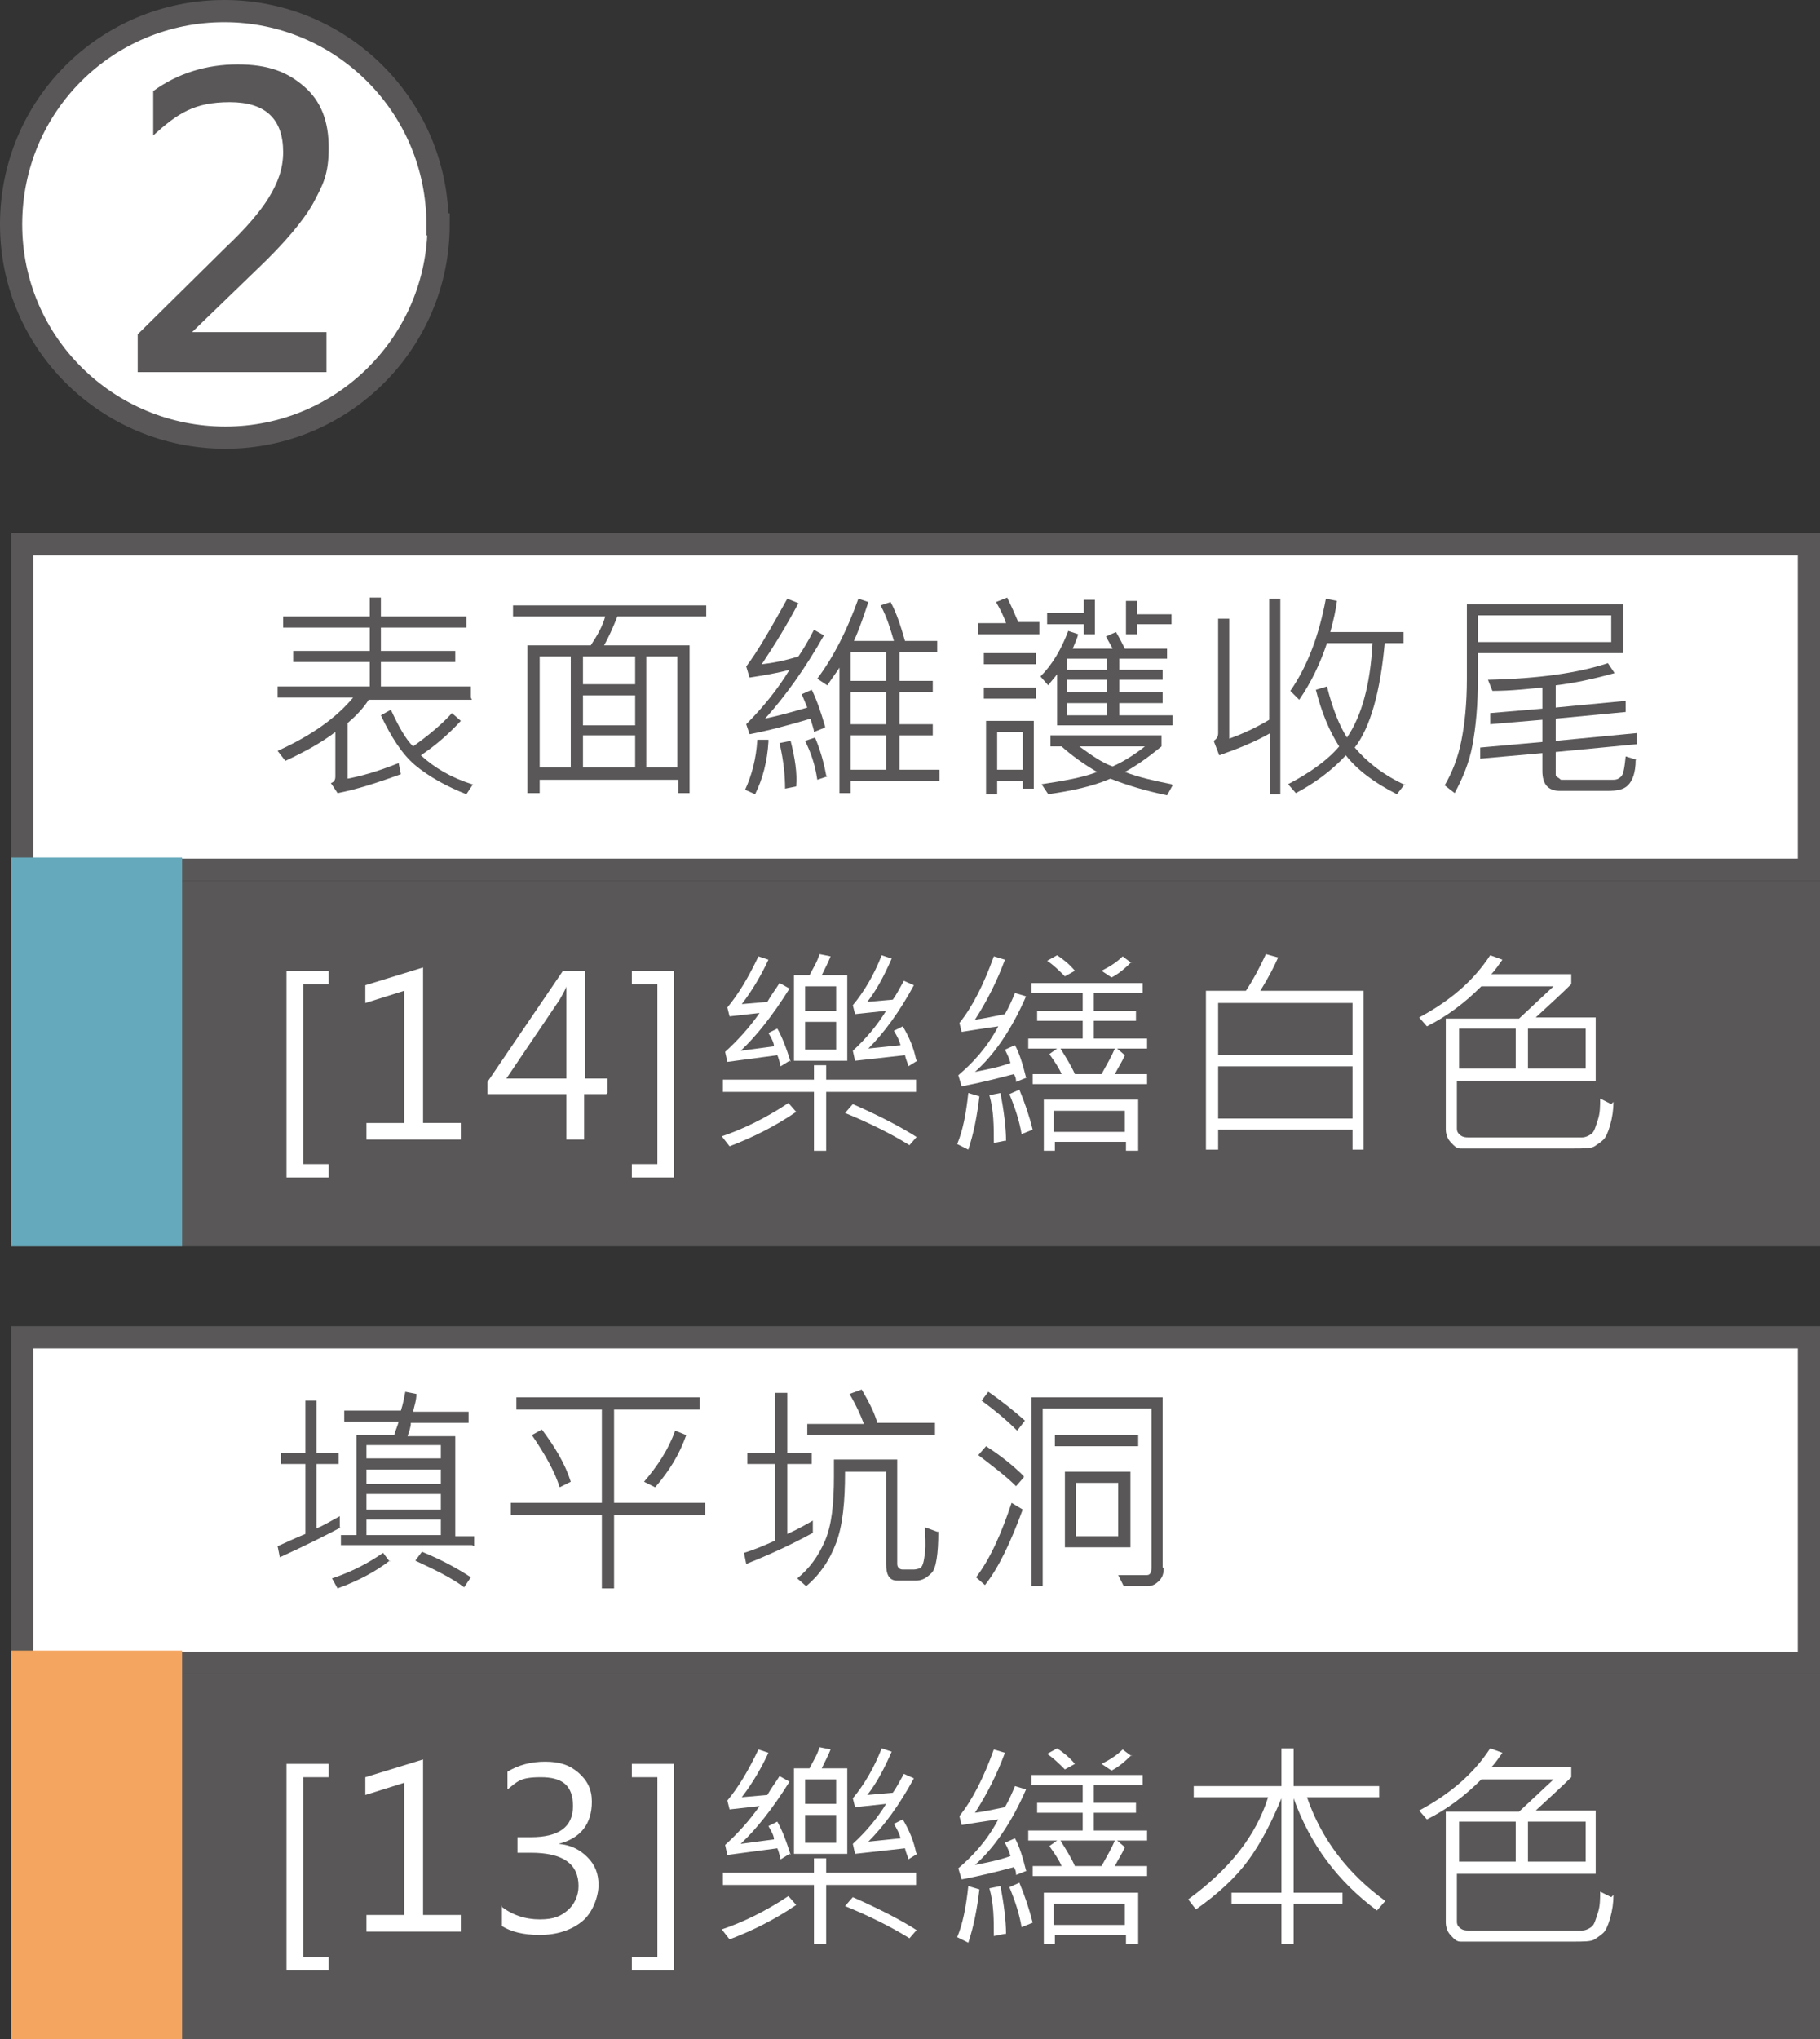 <?xml version="1.0" encoding="UTF-8"?>
<svg xmlns="http://www.w3.org/2000/svg" width="163.9" height="183.6" version="1.1" viewBox="0 0 163.9 183.6">
  <rect x="0" y="0" width="163.9" height="183.6" fill="#333333" stroke="none"/>
  <defs>
    <style>
      .cls-1 {
        fill: #65aabc;
      }

      .cls-2 {
        fill: #f4a55f;
      }

      .cls-3, .cls-4 {
        fill: #fff;
      }

      .cls-4 {
        stroke: #595757;
        stroke-miterlimit: 10;
        stroke-width: 2px;
      }

      .cls-5 {
        fill: #595757;
      }
    </style>
  </defs>
  <!-- Generator: Adobe Illustrator 28.7.1, SVG Export Plug-In . SVG Version: 1.2.0 Build 142)  -->
  <g>
    <g id="_圖層_1" data-name="圖層_1">
      <g>
        <g>
          <path class="cls-4" d="M39.5,20.2c0,10.6-8.6,19.2-19.2,19.2S1,30.9,1,20.2,9.6,1,20.2,1s19.2,8.6,19.2,19.2Z"/>
          <path class="cls-5" d="M29.3,33.5H12.4v-3.4l7.9-7.8c1.8-1.7,3.1-3.2,3.9-4.5.8-1.3,1.3-2.6,1.3-4.1,0-3-1.6-4.5-4.8-4.5s-4.7,1-6.9,3v-4c2.2-1.6,4.8-2.4,7.6-2.4s4.5.7,6,2,2.2,3.1,2.2,5.5-.5,3.3-1.4,5c-.9,1.6-2.6,3.6-4.9,5.8l-6,5.8h0c0,0,12.1,0,12.1,0v3.6Z"/>
        </g>
        <g>
          <g>
            <rect class="cls-3" x="2" y="49" width="160.9" height="29.3"/>
            <path class="cls-5" d="M161.9,50v27.3H3v-27.3h158.9M163.9,48H1v31.3h162.9v-31.3h0Z"/>
          </g>
          <rect class="cls-5" x="1" y="79.3" width="162.9" height="32.9"/>
          <g>
            <path class="cls-5" d="M42.5,63h-9.3c-.5.8-1.2,1.5-1.9,2.1v5c1.1-.2,2.6-.6,4.6-1.4l.2,1c-2.2.8-4.1,1.4-5.7,1.7l-.6-.9c.3-.1.4-.3.4-.6v-4c-1.3,1-2.8,1.8-4.5,2.6l-.7-.9c3.1-1.4,5.3-3,6.8-4.8h-6.8v-1h8.3v-2.2h-6.9v-1h6.9v-2.1h-7.8v-1h7.8v-1.7h1v1.7h7.7v1h-7.7v2.1h6.7v1h-6.7v2.2h8.1v1ZM42.6,70.6l-.6.9c-1.8-.7-3.4-1.6-4.6-2.6s-2.2-2.6-3.1-4.5l.9-.5c.7,1.5,1.3,2.6,2,3.3,1.4-1,2.6-2,3.5-3l.8.7c-1.2,1.3-2.4,2.3-3.6,3.1,1.2,1.1,2.7,2,4.6,2.6Z"/>
            <path class="cls-5" d="M63.5,55.5h-7.9c-.4,1-.8,1.9-1.2,2.6h7.7v13.3h-1v-1.2h-12.5v1.2h-1.1v-13.3h5.7c.6-.9,1.1-1.8,1.3-2.6h-8.3v-1h17.4v1ZM51.4,69.1v-10h-2.8v10h2.8ZM57.2,61.6v-2.5h-4.7v2.5h4.7ZM57.2,65.3v-2.7h-4.7v2.7h4.7ZM57.2,69.1v-2.9h-4.7v2.9h4.7ZM61,69.1v-10h-2.8v10h2.8Z"/>
            <path class="cls-5" d="M69.2,66.8c-.1,1.7-.5,3.3-1.2,4.7l-.9-.4c.6-1.3,1-2.8,1.1-4.5h1ZM74.3,65.5l-1,.4c0-.3-.2-.7-.3-1.2-2,.6-3.9,1.1-5.5,1.4l-.3-.9c1.5-1.5,2.8-3.1,3.9-4.9-1.1.3-2.3.5-3.6.7l-.3-1c1-1.3,2.2-3.4,3.7-6.1l1,.4c-1,1.9-2.1,3.7-3.3,5.5.9-.1,2-.3,3.3-.7.4-.6.9-1.4,1.4-2.4l.9.5c-1.7,3-3.5,5.5-5.3,7.5,1.8-.4,3.1-.8,3.8-1l-.5-1.2.9-.4c.4.8.8,1.9,1.2,3.3ZM71.7,70.8l-1,.2c0-1-.1-2.4-.5-4.1l1-.2c.4,1.6.6,2.9.5,4.1ZM74.5,69.9l-.9.3c-.2-1.4-.6-2.5-1.1-3.5l.9-.3c.5,1.2.8,2.3,1,3.4ZM84.5,70.3h-7.9v1.1h-1v-11.3c-.1.2-.5.7-1.1,1.6l-.9-.6c1.5-2,2.7-4.4,3.7-7.2l.9.3c-.4,1.2-.8,2.4-1.3,3.5h3.6c-.3-1-.6-2.1-1.2-3.2l.9-.3c.5.9.9,2.1,1.3,3.5h2.9v1h-3.4v2.6h3v1h-3v2.9h3v1h-3v3.1h3.6v1ZM79.8,61.3v-2.6h-3.2v2.6h3.2ZM79.8,65.2v-2.9h-3.2v2.9h3.2ZM79.8,69.3v-3.1h-3.2v3.1h3.2Z"/>
            <path class="cls-5" d="M93.6,57.1h-5.5v-1h2.5c-.2-.6-.5-1.2-.9-1.9l1-.4c.4.8.7,1.5,1,2.2h1.9v1ZM93.3,59.8h-4.7v-1h4.7v1ZM93.3,62.9h-4.7v-1h4.7v1ZM93.1,71h-1v-.7h-2.3v1.2h-1v-6.6h4.3v6.1ZM92.1,69.3v-3.4h-2.3v3.4h2.3ZM105.5,65.3h-10.3v-4.6c-.3.4-.6.7-.8,1l-.7-.8c1.1-1.1,1.9-2.5,2.5-4.1l.9.3c-.1.4-.3.8-.5,1.3h3.6c-.2-.4-.4-.7-.6-1.1l.9-.4c.3.5.6,1.1.8,1.5h3.8v.9h-4.3v1h3.9v.9h-3.9v1.1h3.9v1h-3.9v1.1h4.8v.9ZM105.6,70.7l-.5.9c-1.9-.4-3.6-.9-5.1-1.5-1.6.7-3.5,1.1-5.6,1.4l-.6-.9c2-.3,3.7-.6,5-1.1-1.2-.7-2.3-1.5-3.2-2.3h-1v-1h10v1c-1.1.9-2.2,1.7-3.3,2.3,1.3.5,2.7.8,4.2,1.1ZM98.6,57.1h-1v-.9h-3.3v-1h3.3v-1.2h1v3ZM99.7,60.3v-1h-3.6v1h3.6ZM99.7,62.3v-1.1h-3.6v1.1h3.6ZM99.7,64.4v-1.1h-3.6v1.1h3.6ZM103.1,67.2h-5.9c1.1.8,2.1,1.5,3,1.8.9-.4,1.9-1,2.9-1.8ZM105.5,56.2h-3.1v.9h-1v-3h1v1.2h3.1v1Z"/>
            <path class="cls-5" d="M115.4,71.5h-1v-5.5c-1.4.8-2.9,1.4-4.6,2l-.5-1.3c.3-.2.4-.4.4-.7v-10.3h1v10.8c1.4-.5,2.6-1.1,3.6-1.7v-10.9h1v17.6ZM126.5,70.6l-.7.9c-2-1-3.6-2.2-4.6-3.5-1.3,1.4-2.8,2.5-4.5,3.4l-.7-.8c1.9-1,3.5-2.1,4.6-3.4-.9-1.4-1.6-3.1-2.1-5.1l1-.3c.5,2,1.1,3.5,1.8,4.6,1.3-1.9,2.1-4.7,2.3-8.5h-4.1c-.6,1.8-1.4,3.5-2.5,5.1l-.8-.8c1.6-2.3,2.6-5.1,3.2-8.3l1,.2c-.1.8-.3,1.7-.6,2.8h6.6v1h-1.7c-.4,4.4-1.3,7.6-2.7,9.4,1.1,1.3,2.6,2.5,4.6,3.4Z"/>
            <path class="cls-5" d="M146.1,58.8h-13v2.1c0,2.6-.2,4.6-.5,6.2s-.9,3-1.6,4.3l-.9-.7c.7-1.2,1.2-2.5,1.5-4s.5-3.3.5-5.6v-6.7h14.1v4.4ZM145.1,57.8v-2.4h-12v2.4h12ZM147.3,68.4c0,1.2-.3,1.9-.7,2.3s-1,.5-1.9.5h-4.2c-1.1,0-1.6-.6-1.6-1.8v-1.6l-5.6.5v-1c0,0,5.6-.5,5.6-.5v-2l-4.7.4v-1c0,0,4.7-.4,4.7-.4v-1.9c-1.2.1-2.7.3-4.5.3l-.4-1c4.5-.1,8.1-.6,10.8-1.5l.6.9c-1.8.5-3.6.9-5.3,1.1v2l6.3-.6v1c0,0-6.3.6-6.3.6v2l7.3-.7v1s-7.3.7-7.3.7v2c0,.1,0,.2.2.3s.2.2.3.2h4.7c.3,0,.5-.1.7-.3s.3-.8.4-1.8l1,.3Z"/>
          </g>
          <g>
            <path class="cls-3" d="M29.6,106h-3.8v-18.6h3.8v1.2h-2.3v16.2h2.3v1.2Z"/>
            <path class="cls-3" d="M41.5,102.6h-8.5v-1.5h3.4v-11.9l-3.5,1.1v-1.6l5.2-1.6v14h3.4v1.5Z"/>
            <path class="cls-3" d="M54.6,98.5h-2v4.1h-1.6v-4.1h-7.1v-1.1l6.8-10h2v9.7h2v1.3ZM51,97.1v-6.7c0-.5,0-1,0-1.6h0c0,.1-.2.5-.6,1.2l-4.8,7.1h5.3Z"/>
            <path class="cls-3" d="M60.7,106h-3.8v-1.2h2.3v-16.2h-2.3v-1.2h3.8v18.6Z"/>
            <path class="cls-3" d="M71.7,100.1c-1.9,1.3-3.9,2.3-6,3.1l-.7-.9c1.8-.6,3.9-1.6,6-3l.7.8ZM82.5,98.3h-8.1v5.3h-1.1v-5.3h-8.2v-1.1h8.2v-1.3h1.1v1.3h8.1v1.1ZM71.1,95.5l-.8.5c-.1-.4-.2-.8-.3-1l-4.5.6-.2-.9c1.1-1,2.2-2.2,3.1-3.5l-2.7.3-.2-.8c1-1.2,1.9-2.7,2.8-4.6l.9.3c-.6,1.3-1.4,2.7-2.4,4l2.3-.2c.4-.7.8-1.2,1.1-1.7l.9.5c-1.5,2.4-3,4.3-4.4,5.6l3-.4c0-.3-.2-.7-.5-1.2l.8-.4c.4.7.8,1.7,1.2,3ZM76.3,95.5h-4.8v-7.7h1.4c.3-.6.7-1.2.9-1.9l1,.2c-.2.5-.5,1.1-.8,1.7h2.3v7.7ZM75.3,91v-2.2h-2.8v2.2h2.8ZM75.3,94.5v-2.5h-2.8v2.5h2.8ZM82.6,102.3l-.7.8c-1.6-1-3.6-2-5.8-2.9l.7-.8c2.5,1.1,4.4,2.1,5.8,3ZM82.6,95.5l-.8.5c0-.2-.2-.5-.3-1l-4.5.5-.2-.9c1.2-1.1,2.2-2.3,3-3.6l-2.8.3-.2-.8c1-1.2,1.9-2.7,2.6-4.5l.9.3c-.7,1.6-1.4,2.9-2.2,3.9l2.3-.2c.3-.4.6-1,1-1.7l.9.4c-1.3,2.4-2.7,4.3-4.1,5.7l2.9-.3c-.1-.4-.3-.8-.6-1.3l.8-.4c.6,1,1,2,1.2,3Z"/>
            <path class="cls-3" d="M88.2,98.7c-.2,1.7-.5,3.3-1,4.8l-1-.5c.5-1.2.8-2.7,1-4.6l1,.3ZM92.5,97l-1,.4c0-.2,0-.4-.2-.7-1.5.4-3.1.8-4.7,1.1l-.3-1c1.3-1.1,2.6-2.5,3.6-4.4-1.5.2-2.6.4-3.3.5l-.2-.8c1.2-1.5,2.2-3.5,3.1-6l1,.3c-.7,1.9-1.6,3.7-2.7,5.4.8-.1,1.7-.3,2.7-.5.4-.7.7-1.4.9-1.9l1,.3c-1.3,3-2.9,5.3-4.6,6.8,1-.2,2.1-.4,3.2-.8-.1-.4-.3-.8-.5-1.2l.9-.4c.4.7.7,1.7,1,2.9ZM90.5,102.7l-1,.2c0-1.5,0-2.9-.4-4.3l1-.2c.3,1.6.5,3.1.5,4.3ZM93,101.7l-1,.4c-.2-1.2-.6-2.4-1.1-3.6l.9-.4c.5,1.2.9,2.4,1.2,3.6ZM103.4,94.4h-2.8l.7.6c-.2.5-.6,1.1-.9,1.7h2.9v.9h-10.3v-.9h2.6c-.2-.5-.6-1.1-1.1-1.8l.7-.5h-2.6v-.9h4.9v-1.6h-4.1v-.9h4.1v-1.6h-4.6v-.9h10v.9h-4.4v1.6h3.8v.9h-3.8v1.6h4.8v.9ZM102.4,103.6h-1v-.8h-6.4v.8h-1v-4.6h8.5v4.6ZM96.8,87.4l-.9.5c-.5-.5-1-1-1.6-1.4l.9-.5c.6.4,1.1.8,1.6,1.4ZM101.3,101.9v-1.9h-6.4v1.9h6.4ZM100.5,94.4h-5c.5.8,1,1.6,1.3,2.3h2.4c.5-.9.9-1.6,1.2-2.3ZM101.9,86.6c-.6.6-1.2,1.1-1.8,1.4l-.9-.6c.8-.4,1.4-.8,1.9-1.3l.8.6Z"/>
            <path class="cls-3" d="M122.9,103.5h-1.1v-1.8h-12.1v1.8h-1.1v-14.3h3.6c.6-.9,1.2-2,1.8-3.3l1.1.3c-.3.7-.8,1.7-1.6,3h9.3v14.3ZM121.8,95v-4.7h-12.1v4.7h12.1ZM121.8,100.7v-4.7h-12.1v4.7h12.1Z"/>
            <path class="cls-3" d="M145.3,99.2c0,.7-.1,1.4-.3,2.1s-.4,1.1-.6,1.3-.5.4-.8.6-1,.2-2,.2-2.3,0-3.7,0-2.4,0-3.9,0-2.3,0-2.5,0-.4-.1-.6-.3-.4-.4-.5-.6-.2-.5-.2-.8v-10h6.6l3.1-2.9h-6.5c-1.5,1.5-3.1,2.7-4.9,3.6l-.7-.8c2.8-1.5,4.9-3.3,6.4-5.6l1.1.4c-.3.4-.6.9-1,1.3h7.2v.9c-.8.8-1.9,1.8-3.2,3h5.4v5.7h-12.5v4.3c0,.1,0,.3.2.5s.4.3.8.3,2.1,0,5,0,5,0,5.3,0,.7-.2.9-.4.3-.6.5-1.2.2-1.2.2-1.9l1,.5ZM136.5,96.2v-3.6h-5.1v3.6h5.1ZM142.8,96.2v-3.6h-5.2v3.6h5.2Z"/>
          </g>
          <rect class="cls-1" x="1" y="77.2" width="15.4" height="35"/>
        </g>
        <g>
          <g>
            <rect class="cls-3" x="2" y="120.4" width="160.9" height="29.3"/>
            <path class="cls-5" d="M161.9,121.4v27.3H3v-27.3h158.9M163.9,119.4H1v31.3h162.9v-31.3h0Z"/>
          </g>
          <rect class="cls-5" x="1" y="150.7" width="162.9" height="32.9"/>
          <g>
            <path class="cls-5" d="M30.7,137.5c-1.3.7-3.1,1.6-5.5,2.7l-.2-1c.7-.3,1.5-.7,2.5-1.1v-6.3h-2.2v-1h2.2v-4.7h1v4.7h2v1h-2v5.8c.5-.2,1.2-.6,2.1-1.1v1.1ZM35.1,140.5c-1.3,1-2.8,1.8-4.7,2.5l-.5-.9c1.8-.6,3.3-1.4,4.6-2.3l.6.8ZM42.5,139.1h-11.8v-.9h1.4v-9h3.4c.1-.4.3-.8.4-1.2h-4.9v-1h5.1c.2-.6.3-1.2.4-1.7l1,.2c0,.6-.2,1.1-.3,1.6h5v1h-5.2c0,.4-.2.9-.3,1.2h4.3v9h1.7v.9ZM39.7,131.3v-1.2h-6.7v1.2h6.7ZM39.7,133.6v-1.3h-6.7v1.3h6.7ZM39.7,135.9v-1.4h-6.7v1.4h6.7ZM39.7,138.2v-1.4h-6.7v1.4h6.7ZM42.4,142l-.6.9c-1.2-.9-2.7-1.6-4.4-2.4l.6-.8c1.7.7,3.2,1.5,4.4,2.3Z"/>
            <path class="cls-5" d="M63.5,136.4h-8.2v6.6h-1.1v-6.6h-8.2v-1.1h8.2v-8.4h-7.7v-1.1h16.5v1.1h-7.7v8.4h8.2v1.1ZM51.4,133.4l-1,.5c-.4-1.3-1.2-2.8-2.5-4.7l.9-.5c1.2,1.6,2.1,3.1,2.6,4.7ZM61.8,129.2c-.6,1.7-1.5,3.2-2.8,4.7l-1-.5c1.2-1.4,2.2-2.9,2.8-4.6l1,.4Z"/>
            <path class="cls-5" d="M73.2,138c-2,1.1-4,2-6,2.8l-.2-1c1-.3,1.9-.7,2.8-1.1v-6.9h-2.5v-1h2.5v-5.4h1.1v5.4h2.2v1h-2.2v6.3c.9-.4,1.6-.8,2.3-1.2v1.1ZM84.5,137.9c0,2-.2,3.3-.6,3.7s-.8.7-1.4.7h-1.7c-.7,0-1-.5-1-1.5v-8.3h-3.7c0,2.7-.2,4.8-.8,6.4s-1.5,2.9-2.7,3.9l-.8-.7c1.1-.9,1.9-2,2.5-3.4s.8-3.3.8-5.8,0-.9,0-1.5h5.7v9.4c0,.3.2.5.5.5h1c0,0,.2,0,.5-.1s.4-.6.5-1.4,0-1.6,0-2.3l1.1.4ZM84.2,129.2h-11.5v-1h5.1c-.3-.8-.7-1.7-1.3-2.7l1.1-.4c.7,1.2,1.2,2.2,1.4,3h5.2v1Z"/>
            <path class="cls-5" d="M92.1,135.9c-1.1,3-2.2,5.3-3.4,6.8l-.8-.7c1.3-1.7,2.3-4,3.2-6.7l1,.6ZM92.2,133l-.7.8c-.9-.9-2.1-1.8-3.4-2.8l.7-.8c1.4.9,2.5,1.8,3.4,2.7ZM92.3,127.9l-.7.9c-1-1-2.1-1.9-3.2-2.7l.6-.8c1.3.9,2.4,1.8,3.3,2.6ZM104.8,141.2c0,.4-.1.8-.4,1.1s-.6.5-1.1.5-.9,0-1.4,0h-.7l-.5-1c1.4,0,2.3,0,2.6,0s.4-.3.4-.7v-14.3h-9.8v16h-1v-17h11.8v15.3ZM102.5,130.2h-7.5v-1h7.5v1ZM101.8,139.3h-5.9v-6.8h5.9v6.8ZM100.7,138.3v-4.8h-3.8v4.8h3.8Z"/>
          </g>
          <g>
            <path class="cls-3" d="M29.6,177.4h-3.8v-18.6h3.8v1.2h-2.3v16.2h2.3v1.2Z"/>
            <path class="cls-3" d="M41.5,173.9h-8.5v-1.5h3.4v-11.9l-3.5,1.1v-1.6l5.2-1.6v14h3.4v1.5Z"/>
            <path class="cls-3" d="M45.1,171.6c1,.8,2.2,1.2,3.5,1.2s1.9-.3,2.5-.8,1-1.3,1-2.2c0-2-1.4-3-4.3-3h-1.2v-1.4h1.2c2.5,0,3.8-.9,3.8-2.8s-1-2.6-2.9-2.6-2.1.4-3,1.1v-1.6c1-.6,2.1-.9,3.4-.9s2.2.3,3,1,1.2,1.5,1.2,2.6c0,2-1,3.3-3,3.8h0c1.1.1,1.9.5,2.6,1.2s1,1.5,1,2.5-.5,2.5-1.5,3.3-2.3,1.2-3.8,1.2-2.6-.3-3.4-.8v-1.8Z"/>
            <path class="cls-3" d="M60.7,177.4h-3.8v-1.2h2.3v-16.2h-2.3v-1.2h3.8v18.6Z"/>
            <path class="cls-3" d="M71.7,171.5c-1.9,1.3-3.9,2.3-6,3.1l-.7-.9c1.8-.6,3.9-1.6,6-3l.7.8ZM82.5,169.7h-8.1v5.3h-1.1v-5.3h-8.2v-1.1h8.2v-1.3h1.1v1.3h8.1v1.1ZM71.1,166.9l-.8.5c-.1-.4-.2-.8-.3-1l-4.5.6-.2-.9c1.1-1,2.2-2.2,3.1-3.5l-2.7.3-.2-.8c1-1.2,1.9-2.7,2.8-4.6l.9.3c-.6,1.3-1.4,2.7-2.4,4l2.3-.2c.4-.7.8-1.2,1.1-1.7l.9.5c-1.5,2.4-3,4.3-4.4,5.6l3-.4c0-.3-.2-.7-.5-1.2l.8-.4c.4.7.8,1.7,1.2,3ZM76.3,166.9h-4.8v-7.7h1.4c.3-.6.7-1.2.9-1.9l1,.2c-.2.5-.5,1.1-.8,1.7h2.3v7.7ZM75.3,162.4v-2.2h-2.8v2.2h2.8ZM75.3,165.9v-2.5h-2.8v2.5h2.8ZM82.6,173.7l-.7.8c-1.6-1-3.6-2-5.8-2.9l.7-.8c2.5,1.1,4.4,2.1,5.8,3ZM82.6,166.9l-.8.5c0-.2-.2-.5-.3-1l-4.5.5-.2-.9c1.2-1.1,2.2-2.3,3-3.6l-2.8.3-.2-.8c1-1.2,1.9-2.7,2.6-4.5l.9.3c-.7,1.6-1.4,2.9-2.2,3.9l2.3-.2c.3-.4.6-1,1-1.7l.9.4c-1.3,2.4-2.7,4.3-4.1,5.7l2.9-.3c-.1-.4-.3-.8-.6-1.3l.8-.4c.6,1,1,2,1.2,3Z"/>
            <path class="cls-3" d="M88.2,170.1c-.2,1.7-.5,3.3-1,4.8l-1-.5c.5-1.2.8-2.7,1-4.6l1,.3ZM92.5,168.4l-1,.4c0-.2,0-.4-.2-.7-1.5.4-3.1.8-4.7,1.1l-.3-1c1.3-1.1,2.6-2.5,3.6-4.4-1.5.2-2.6.4-3.3.5l-.2-.8c1.2-1.5,2.2-3.5,3.1-6l1,.3c-.7,1.9-1.6,3.7-2.7,5.4.8-.1,1.7-.3,2.7-.5.4-.7.7-1.4.9-1.9l1,.3c-1.3,3-2.9,5.3-4.6,6.8,1-.2,2.1-.4,3.2-.8-.1-.4-.3-.8-.5-1.2l.9-.4c.4.7.7,1.7,1,2.9ZM90.5,174.1l-1,.2c0-1.5,0-2.9-.4-4.3l1-.2c.3,1.6.5,3.1.5,4.3ZM93,173.1l-1,.4c-.2-1.2-.6-2.4-1.1-3.6l.9-.4c.5,1.2.9,2.4,1.2,3.6ZM103.4,165.7h-2.8l.7.6c-.2.5-.6,1.1-.9,1.7h2.9v.9h-10.3v-.9h2.6c-.2-.5-.6-1.1-1.1-1.8l.7-.5h-2.6v-.9h4.9v-1.6h-4.1v-.9h4.1v-1.6h-4.6v-.9h10v.9h-4.4v1.6h3.8v.9h-3.8v1.6h4.8v.9ZM102.4,175h-1v-.8h-6.4v.8h-1v-4.6h8.5v4.6ZM96.8,158.8l-.9.5c-.5-.5-1-1-1.6-1.4l.9-.5c.6.4,1.1.8,1.6,1.4ZM101.3,173.3v-1.9h-6.4v1.9h6.4ZM100.5,165.7h-5c.5.8,1,1.6,1.3,2.3h2.4c.5-.9.9-1.6,1.2-2.3ZM101.9,158c-.6.6-1.2,1.1-1.8,1.4l-.9-.6c.8-.4,1.4-.8,1.9-1.3l.8.6Z"/>
            <path class="cls-3" d="M124.7,171.2l-.7.8c-3.5-2.6-6-5.9-7.5-10.1v8.5h4.4v1h-4.4v3.6h-1.1v-3.6h-4.5v-1h4.5v-8.5c-.9,2.2-1.9,4.1-3,5.6s-2.7,3-4.7,4.4l-.7-.9c3.7-2.7,6.1-5.7,7.2-9.2h-6.7v-1h7.9v-3.4h1.1v3.4h7.7v1h-6.5c1.3,3.8,3.7,6.9,7,9.3Z"/>
            <path class="cls-3" d="M145.3,170.6c0,.7-.1,1.4-.3,2.1s-.4,1.1-.6,1.3-.5.4-.8.6-1,.2-2,.2-2.3,0-3.7,0-2.4,0-3.9,0-2.3,0-2.5,0-.4-.1-.6-.3-.4-.4-.5-.6-.2-.5-.2-.8v-10h6.6l3.1-2.9h-6.5c-1.5,1.5-3.1,2.7-4.9,3.6l-.7-.8c2.8-1.5,4.9-3.3,6.4-5.6l1.1.4c-.3.4-.6.9-1,1.3h7.2v.9c-.8.8-1.9,1.8-3.2,3h5.4v5.7h-12.5v4.3c0,.1,0,.3.2.5s.4.3.8.3,2.1,0,5,0,5,0,5.3,0,.7-.2.9-.4.3-.6.5-1.2.2-1.2.2-1.9l1,.5ZM136.5,167.6v-3.6h-5.1v3.6h5.1ZM142.8,167.6v-3.6h-5.2v3.6h5.2Z"/>
          </g>
          <rect class="cls-2" x="1" y="148.6" width="15.4" height="35"/>
        </g>
      </g>
    </g>
  </g>
</svg>